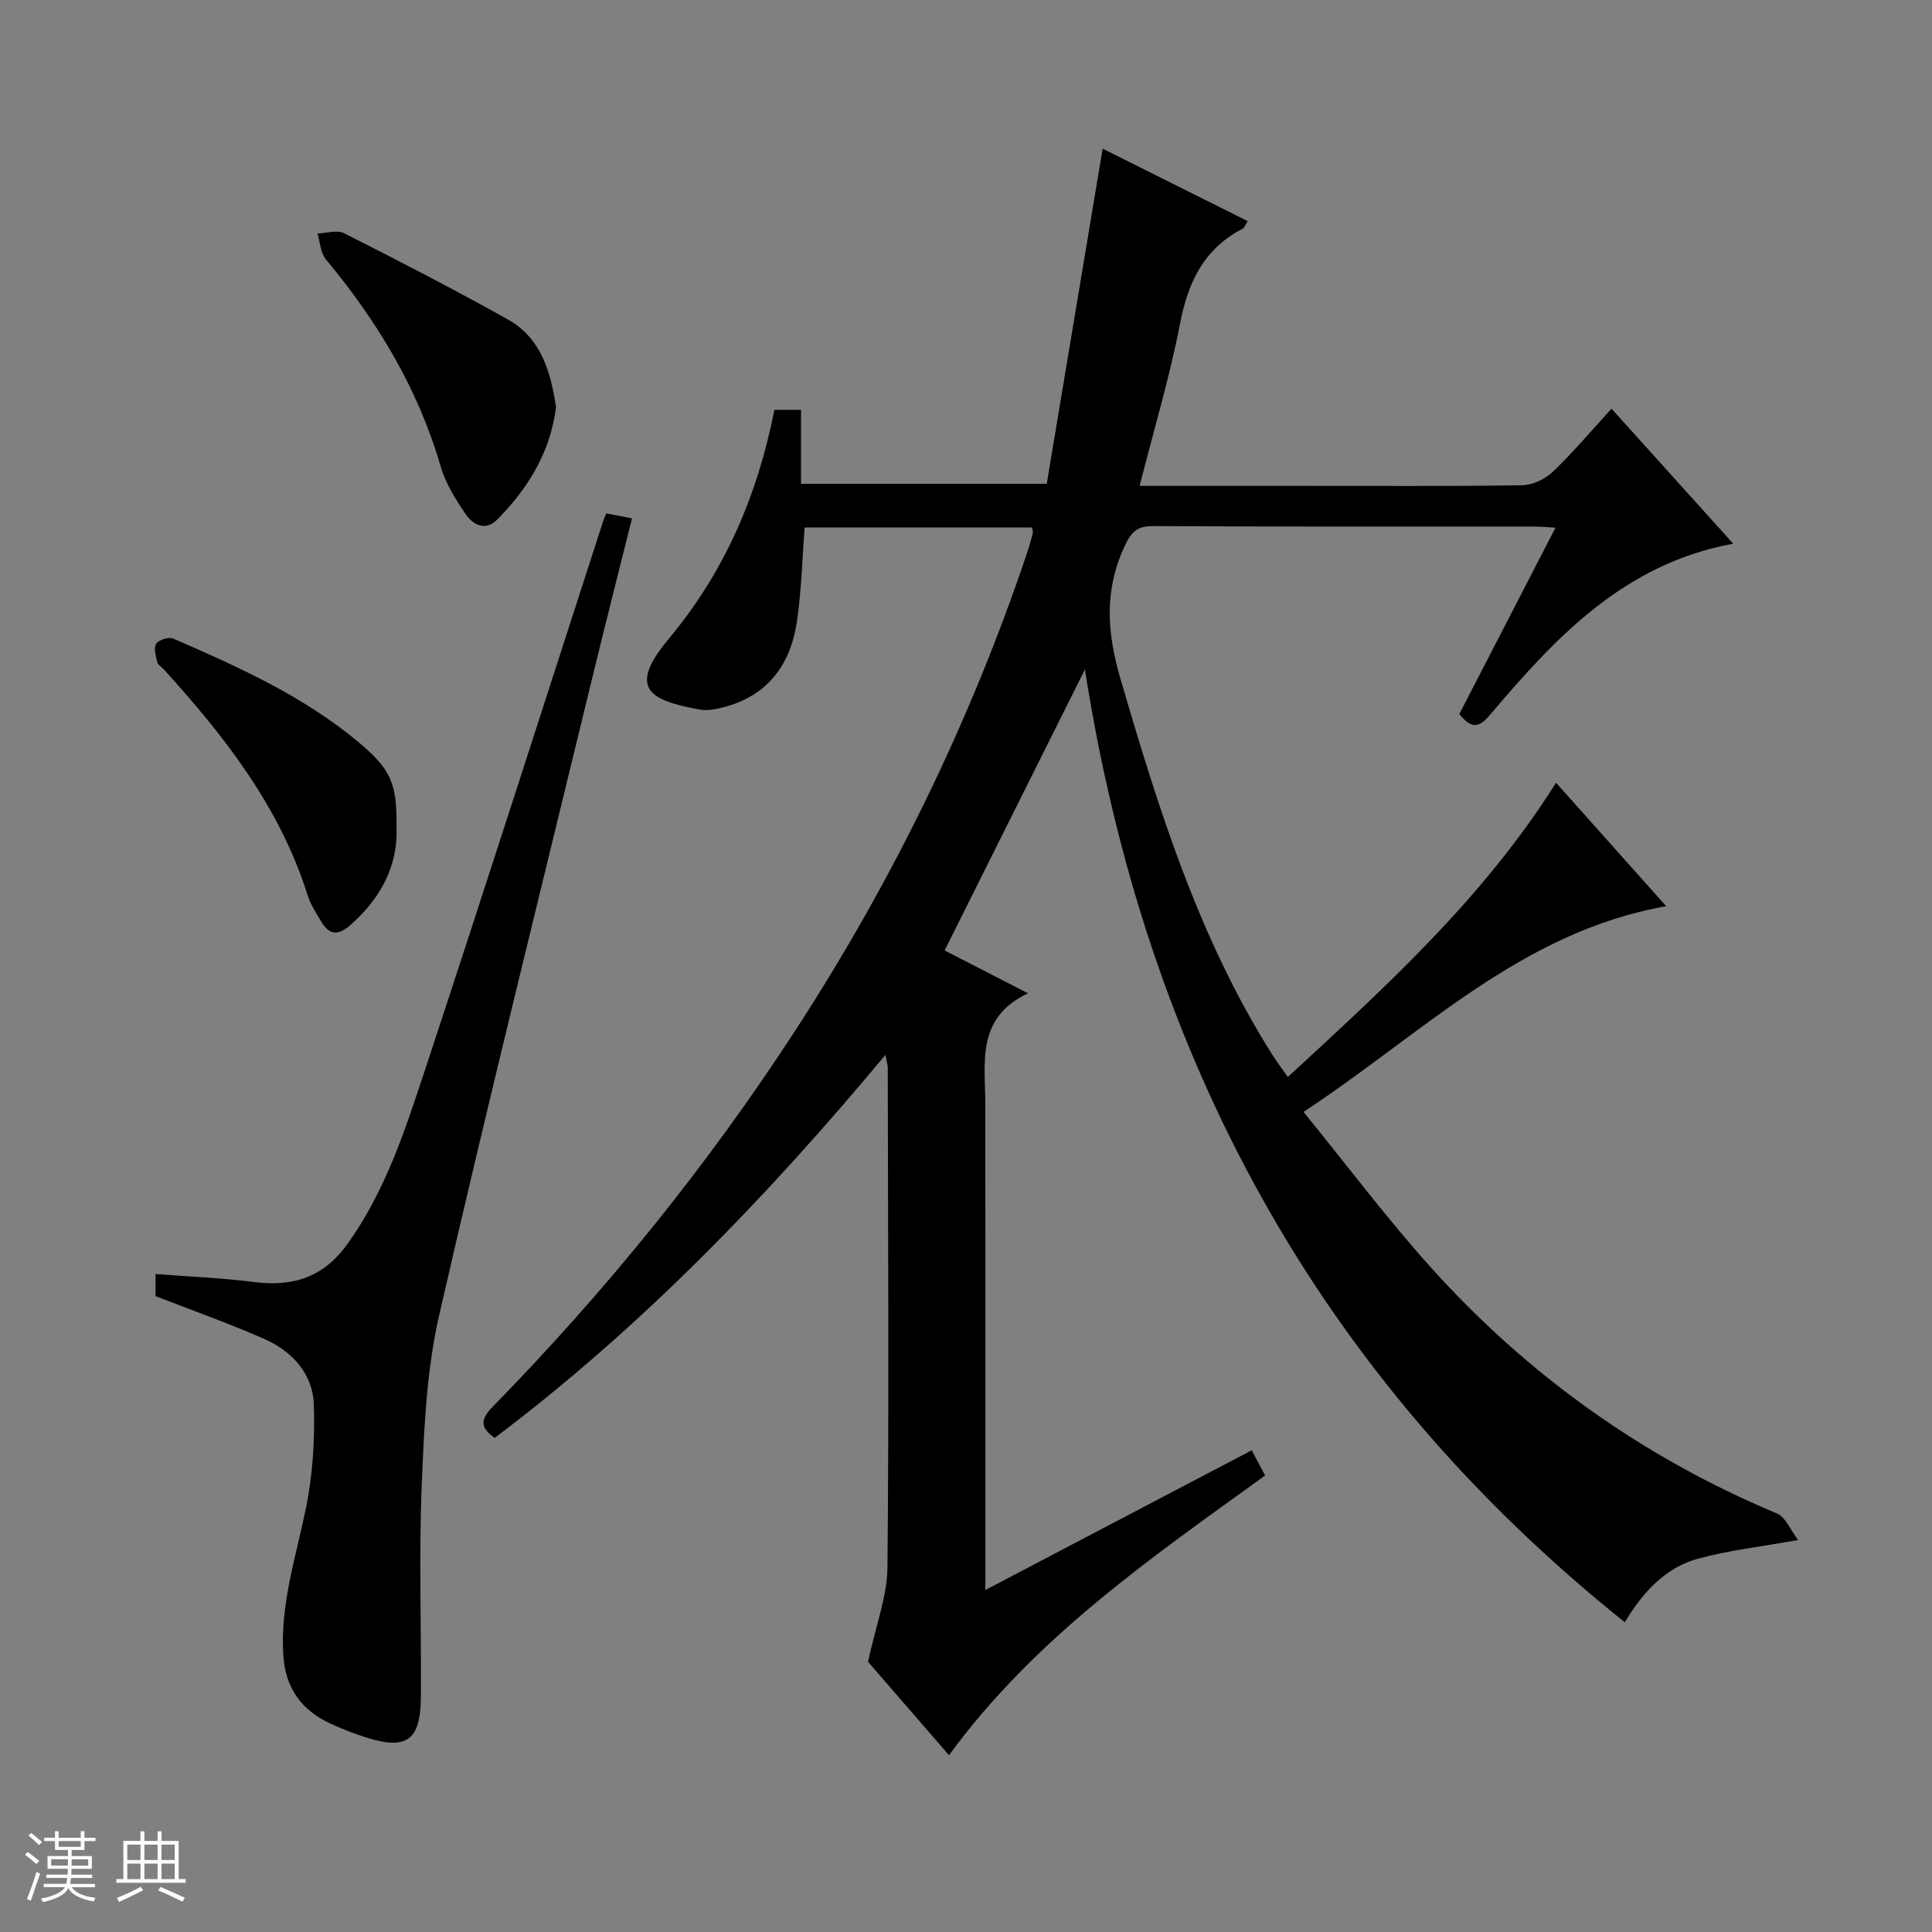 <svg enable-background="new 0 0 400 400" viewBox="0 0 400 400" xmlns="http://www.w3.org/2000/svg"><rect x="0" y="0" width="400" height="400" fill="#808080" stroke="none"/><path d="m5.17 384 .56-.58c.85.61 1.65 1.24 2.4 1.87l-.59.64c-.84-.73-1.63-1.38-2.37-1.93m1.22 9.53-.82-.34c.71-1.76 1.37-3.64 1.98-5.63.24.13.5.25.76.36-.6 1.67-1.24 3.54-1.92 5.61m-.5-13.5.57-.54c.56.44 1.31 1.06 2.26 1.87l-.64.64c-.68-.66-1.41-1.32-2.19-1.97m3.25.46h2.24v-1.36h.77v1.36h4.57v-1.36h.76v1.36h2.28v.69h-2.28v1.84h-2.64v1.26h4.18v2.64h-4.21c0 .45-.02.86-.05 1.21h4.32v.69h-4.38c-.04.34-.1.75-.19 1.22h5.15v.69h-4.82c.87 1.19 2.51 1.92 4.93 2.19-.17.31-.3.57-.37.76-2.77-.49-4.52-1.41-5.26-2.76-.56 1.26-2.3 2.23-5.24 2.9-.12-.24-.26-.48-.43-.72 2.73-.55 4.38-1.34 4.96-2.38h-4.38v-.69h4.65c.1-.38.17-.79.21-1.22h-4.32v-.69h4.4c.03-.34.05-.75.05-1.21h-4.2v-2.64h4.23v-1.26h-2.69v-1.84h-2.24zm1.46 4.46v1.29h3.45c.01-.4.02-.57.01-.53v-.32-.45h-3.46zm1.55-2.59h4.57v-1.19h-4.57zm6.11 2.59h-3.42v.77c-.01.19-.01.37-.02.53h3.44z" fill="#fafbfc"/><path d="m32.63 379.16h.82v1.98h3.54v7.89h1.46v.78h-14.37v-.78h1.46v-7.89h3.54v-1.98h.82v1.98h2.73zm-3.49 11.48.5.73c-1.61.82-3.28 1.63-5 2.41-.13-.27-.28-.55-.44-.82 1.75-.72 3.4-1.49 4.94-2.32m-2.78-5.55h2.73v-3.18h-2.73zm0 3.95h2.73v-3.2h-2.73zm3.54-3.95h2.73v-3.18h-2.73zm0 3.95h2.73v-3.2h-2.73zm7.89 4.68c-1.84-.92-3.51-1.7-5.02-2.32l.45-.73c1.89.8 3.57 1.55 5.04 2.23zm-1.62-11.81h-2.73v3.18h2.73zm-2.73 7.13h2.73v-3.2h-2.73v3.19z" fill="#fafbfc"/><g fill="#000001"><path d="m235.95 100.59h33.17c15.33 0 30.66.11 45.99-.12 2.16-.03 4.76-1.25 6.35-2.76 4.2-4.01 7.96-8.48 12.19-13.1 8.37 9.29 16.58 18.4 25.2 27.96-22.68 4.15-36.85 19.5-50.45 35.53-2.22 2.61-3.78 2.82-6.26-.27 6.45-12.5 13.04-25.27 19.91-38.58-1.91-.1-3.31-.24-4.72-.24-26.16-.01-52.32.06-78.48-.09-3.35-.02-4.56 1.07-5.99 4.13-4.28 9.13-3.68 17.88-.92 27.34 7.88 27.01 16.22 53.76 31.37 77.81.95 1.52 2.04 2.95 3.32 4.78 20.32-18.73 40.5-37.04 55.53-60.92 7.57 8.48 14.83 16.62 22.81 25.56-30.09 5.32-50.41 26.36-75.09 42.59 9.12 11.19 17.38 22.24 26.58 32.43 19.99 22.17 43.81 39.14 71.44 50.71 1.79.75 2.79 3.42 4.38 5.49-7.88 1.42-14.46 2.14-20.76 3.88-6.69 1.85-11.3 6.79-15.12 13.15-63.52-50.81-99.23-117.1-111.78-197.26-9.78 19.58-19.29 38.63-29.05 58.17 5.19 2.67 10.74 5.52 17.27 8.87-10.86 5.12-8.84 14.44-8.84 23.11.02 31.33.01 62.65.01 93.98v6.45c18.65-9.78 36.76-19.27 55.15-28.92 1.06 1.99 1.89 3.55 2.77 5.22-23.72 17.12-47.75 33.68-65.45 57.91-6.14-7.08-12.1-13.96-16.77-19.35 1.61-7.48 3.97-13.51 4.03-19.56.33-34.49.11-68.98.06-103.48 0-.46-.17-.92-.49-2.6-24.64 29.57-50.72 56.56-80.89 79.29-3.2-2.2-2.84-3.97-.4-6.46 23.45-24 44.5-49.95 62.78-78.11 20.01-30.82 36.02-63.6 47.77-98.43.48-1.41.88-2.86 1.26-4.3.08-.29-.08-.65-.16-1.19-15.59 0-31.21 0-47.08 0-.5 6.47-.65 13.07-1.61 19.55-1.33 8.94-6.12 15.35-15.28 17.7-1.58.4-3.34.73-4.9.44-10.13-1.87-15.02-4.25-6.4-14.57 11.66-13.96 18.43-29.77 21.93-47.48h5.51v15.31h50.88c3.79-22.75 7.62-45.74 11.57-69.38 9.82 4.9 19.83 9.9 30.03 15-.53.84-.68 1.39-1.02 1.56-8.06 4.15-11.34 11.1-13 19.74-2.14 11.03-5.39 21.83-8.35 33.51z"/><path d="m32.2 268.34c0-1.09 0-2.54 0-4.57 6.95.54 13.72.81 20.42 1.66 8.13 1.03 14.41-.98 19.43-8.03 7.69-10.79 11.72-23.11 15.77-35.37 12.55-37.97 24.73-76.07 37.05-114.11.15-.46.36-.91.65-1.63 1.58.31 3.15.61 5.33 1.03-2.8 11.24-5.62 22.27-8.3 33.32-10.63 43.85-21.54 87.65-31.62 131.63-2.61 11.39-3.13 23.37-3.61 35.12-.6 14.64-.08 29.32-.18 43.98-.07 8.99-2.95 11.03-11.44 8.32-2.53-.81-5.02-1.78-7.43-2.9-5.91-2.77-9.17-7.37-9.61-14-.69-10.5 2.58-20.32 4.65-30.39 1.45-7.03 1.91-14.42 1.66-21.61-.22-6.45-4.54-11.08-10.37-13.63-7.26-3.18-14.75-5.84-22.4-8.82z"/><path d="m115.12 84.29c-1.16 9.33-5.79 16.87-12.26 23.36-2.35 2.36-4.95.98-6.39-1.12-2.13-3.1-4.23-6.47-5.26-10.04-4.69-16.11-13.12-30.03-23.76-42.82-1.11-1.33-1.17-3.53-1.72-5.33 1.86-.05 4.07-.79 5.52-.05 11.4 5.77 22.77 11.62 33.92 17.86 6.86 3.85 8.85 10.84 9.95 18.14z"/><path d="m82.09 171.05c.4 7.98-3.16 14.94-9.72 20.62-2.31 2-4.15 1.92-5.72-.64-1.12-1.83-2.33-3.7-2.97-5.72-5.76-18.25-17.18-32.87-29.78-46.74-.45-.49-1.2-.9-1.33-1.45-.29-1.27-.81-2.97-.24-3.83.55-.83 2.64-1.48 3.56-1.07 13.58 5.91 27.12 11.98 38.58 21.64 6.47 5.45 7.74 8.47 7.62 17.19z"/></g></svg>